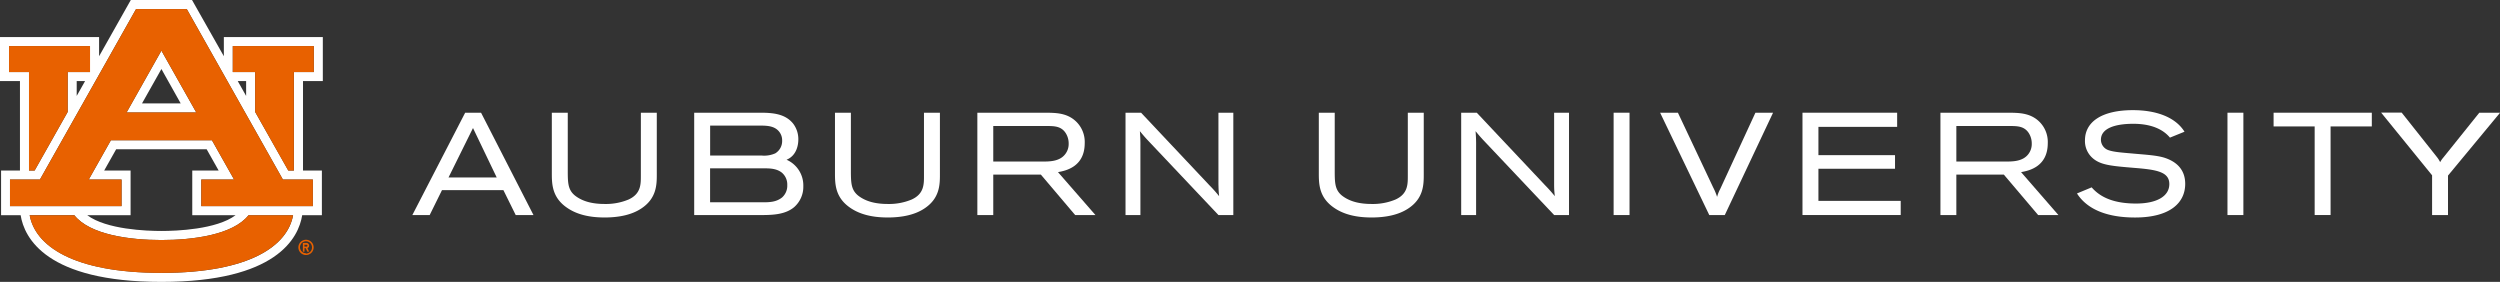 <svg id="AU_Formal_Horizontal" data-name="AU Formal Horizontal" xmlns="http://www.w3.org/2000/svg" viewBox="0 0 926.97 104.52"><rect x="0" y="0" width="926.97" height="104.52" fill="#333333" stroke="none"/><defs><style>.cls-1{fill:#fff;}.cls-2{fill:#e86100;}</style></defs><rect class="cls-1" x="598.31" y="41.79" width="5.9" height="37.95"/><path class="cls-1" d="M650.89,41.79,637.81,70.13A13.07,13.07,0,0,0,636.68,73a22.18,22.18,0,0,0-1.45-3.49L622.15,41.79h-6.6l18.23,37.95h5.75l17.9-37.95Z"/><polygon class="cls-1" points="674.25 62.57 702.65 62.57 702.65 57.53 674.25 57.53 674.25 47.04 703.44 47.04 703.44 41.79 668.34 41.79 668.34 79.73 704.76 79.73 704.76 74.48 674.25 74.48 674.25 62.57"/><polygon class="cls-1" points="843.02 46.88 858.25 46.88 858.25 79.73 864.15 79.73 864.15 46.88 879.44 46.88 879.44 41.79 843.02 41.79 843.02 46.88"/><path class="cls-1" d="M919.3,41.79,905.94,58.44a9,9,0,0,0-1.16,1.69,10.25,10.25,0,0,0-1.28-2l-13-16.39h-7.62L901.79,65V79.74h5.9V65.1L927,41.79Z"/><path class="cls-1" d="M237.62,65c0,3.22.11,6.87-4.61,9a21.77,21.77,0,0,1-8.78,1.63c-4.28,0-7.61-.82-10.2-2.52-3.3-2.12-3.46-4.74-3.51-8.8V41.79h-5.91V64.06c0,4,0,9.08,5.57,12.92,3.51,2.46,8.09,3.66,14,3.66,5.66,0,10.2-1.1,13.51-3.27,5.84-3.79,5.84-9,5.84-12.83V41.79h-5.9Z"/><path class="cls-1" d="M402.2,53.06a10.5,10.5,0,0,0-3.41-8.2c-3.28-3-7.33-3-10.63-3.07H362.39V79.74h5.9v-15h17.65l12.72,15h7.52L392.29,63.82C395.33,63.29,402.2,61.77,402.2,53.06Zm-5.95.21A6.12,6.12,0,0,1,395,57.12c-2.09,2.78-5.85,2.78-8.59,2.78H368.29V46.72h20.34c2.43.05,4.93.11,6.55,2.68A7.14,7.14,0,0,1,396.25,53.27Z"/><path class="cls-1" d="M451.78,41.79V68.27c.05,1.88.06,2.52.25,4.46a49.93,49.93,0,0,0-3.56-4L423.1,41.79h-5.77V79.74h5.52V54.43a57.34,57.34,0,0,0-.2-5.79c.83,1,1.32,1.6,2.51,2.92l26.63,28.18h5.51V41.79Z"/><path class="cls-1" d="M291.64,59.23c4-1.65,4.37-6,4.37-7.46a9.47,9.47,0,0,0-1.92-5.93c-3-3.74-7.74-4.05-12.38-4.05H257.4V79.74h24.31c4.13,0,9.26,0,12.73-2.92a10,10,0,0,0,3.42-7.77A10.38,10.38,0,0,0,291.64,59.23Zm.27,9.4A5.8,5.8,0,0,1,290,73.2C288,74.82,285.62,75,283.29,75h-20V62.42h20c1.92,0,4.54,0,6.54,1.54A5.73,5.73,0,0,1,291.91,68.63Zm-28.6-10.95V46.57h18.34c1.89,0,4.25,0,6,1.12a5.12,5.12,0,0,1,2.36,4.46,5.32,5.32,0,0,1-2.55,4.71,10.09,10.09,0,0,1-4.94.82Z"/><path class="cls-1" d="M172.48,41.79,152.89,79.74h6.43l4.56-9.23h22.78l4.56,9.23h6.59L178.37,41.79Zm11.69,24H166.31l9.07-18.32Z"/><path class="cls-1" d="M576.25,41.79V68.27c0,1.88.06,2.52.25,4.46a51.94,51.94,0,0,0-3.56-4L547.57,41.79h-5.78V79.74h5.53V54.43a57.34,57.34,0,0,0-.2-5.79c.83,1,1.32,1.6,2.51,2.92l26.63,28.18h5.51V41.79Z"/><path class="cls-1" d="M759.29,53.06a10.53,10.53,0,0,0-3.4-8.2c-3.29-3-7.33-3-10.63-3.07H719.49V79.74h5.9v-15H743l12.72,15h7.52L749.39,63.82C752.42,63.29,759.29,61.77,759.29,53.06Zm-5.94.21a6.12,6.12,0,0,1-1.24,3.85c-2.09,2.78-5.86,2.78-8.59,2.78H725.39V46.72h20.34c2.43.05,4.92.11,6.55,2.68A7.14,7.14,0,0,1,753.35,53.27Z"/><path class="cls-1" d="M342.6,65c0,3.22.11,6.87-4.61,9a21.77,21.77,0,0,1-8.78,1.63c-4.27,0-7.61-.82-10.2-2.52-3.29-2.12-3.45-4.74-3.51-8.8V41.79h-5.9V64.06c0,4,0,9.08,5.56,12.92,3.52,2.46,8.1,3.66,14,3.66,5.65,0,10.2-1.1,13.5-3.27,5.85-3.79,5.85-9,5.85-12.83V41.79H342.6Z"/><path class="cls-1" d="M522,65c0,3.22.11,6.87-4.61,9a21.77,21.77,0,0,1-8.78,1.63c-4.27,0-7.61-.82-10.2-2.52-3.3-2.12-3.46-4.74-3.51-8.8V41.79H489V64.06c0,4,0,9.08,5.57,12.92,3.51,2.46,8.09,3.66,14,3.66,5.65,0,10.19-1.1,13.5-3.27,5.84-3.79,5.84-9,5.84-12.83V41.79H522Z"/><rect class="cls-1" x="825.92" y="41.79" width="5.9" height="37.95"/><path class="cls-1" d="M791.56,57c-4.63-.42-7.69-.59-9.79-1.33A4.1,4.1,0,0,1,779,51.81c0-4.17,5.1-5.91,12-5.91s11.18,2.21,13.59,5.13l5.4-2.19c-3.6-5.75-11.11-8-19.1-8-11.72,0-17.81,4.42-17.81,11.21a8.39,8.39,0,0,0,2.74,6.48c2.93,2.65,6.83,3,15.54,3.72,8.3.66,13,1.46,13,6s-4.69,7.22-12.35,7.22-13-2-16.44-6l-5.45,2.26c2.69,4.23,8.54,8.92,21.52,8.92s18.61-5.45,18.61-12.48c0-4.78-2.64-8-7.53-9.63C800,57.64,796,57.39,791.56,57Z"/><g id="AU_PMS" data-name="AU PMS"><path class="cls-1" d="M46.94,41.69H72.77L59.85,18.78Zm5.72-3.35,7.19-12.75L67,38.34Z"/><path class="cls-1" d="M119.7,30.07V13.74H83v7.11L71.2,0H48.5L36.74,20.85V13.74H0V30.07H7.4V63.23h-7V79.79H7.65c1.35,8.39,9.48,24.73,52.2,24.73s50.86-16.34,52.2-24.73h7.3V63.23h-7V30.07ZM3.35,26.73V17.09h30v9.64H25.1V41.5L12.84,63.23H10.75V26.73Zm28.19,3.34-3.1,5.5v-5.5Zm28.31,71.1C26.71,101.17,13,90.89,11,79.79H27.56C33.33,87.06,48.14,89,59.85,89s26.52-1.92,32.29-9.19h16.54c-2,11.1-15.69,21.38-48.83,21.38M38.63,63.23l4.44-7.88H76.63l4.44,7.88H71.29V79.79H87.36c-7.12,5.32-22,5.85-27.51,5.85s-20.39-.53-27.51-5.85H48.42V63.23ZM116,66.58v9.86H74.63V66.58H86.8L78.58,52H41.12L32.9,66.58H45.07v9.86H3.7V66.58H14.8L50.45,3.35h18.8L104.9,66.58ZM88.16,30.07h3.1v5.5ZM109,26.73v36.5h-2.1L94.6,41.5V26.73H86.31V17.09h30.05v9.64Z"/><path class="cls-2" d="M59.85,89c-11.71,0-26.52-1.92-32.29-9.19H11c2,11.1,15.69,21.38,48.83,21.38s46.81-10.28,48.83-21.38H92.14C86.37,87.06,71.56,89,59.85,89"/><polygon class="cls-2" points="10.75 63.23 12.84 63.23 25.1 41.5 25.1 26.73 33.39 26.73 33.39 17.09 3.35 17.09 3.35 26.73 10.75 26.73 10.75 63.23"/><polygon class="cls-2" points="86.31 17.09 86.31 26.73 94.61 26.73 94.61 41.5 106.86 63.23 108.96 63.23 108.96 26.73 116.36 26.73 116.36 17.09 86.31 17.09"/><path class="cls-2" d="M45.07,66.58H32.9L41.12,52H78.58L86.8,66.58H74.63v9.86H116V66.58H104.9L69.25,3.35H50.45L14.8,66.58H3.7v9.86H45.07Zm14.78-47.8L72.77,41.69H46.94Z"/><path class="cls-2" d="M113.46,88.9a2.83,2.83,0,1,0,2.83,2.83,2.83,2.83,0,0,0-2.83-2.83m0,5a2.22,2.22,0,1,1,2.22-2.22A2.21,2.21,0,0,1,113.46,94"/><path class="cls-2" d="M114.62,91.07a1,1,0,0,0-1-1H112.3v3.24h.6V92h.44l.61,1.32h.67L114,92a1,1,0,0,0,.64-.91m-1,.35h-.76v-.7h.76a.35.35,0,0,1,.35.35.34.34,0,0,1-.35.35"/></g></svg>